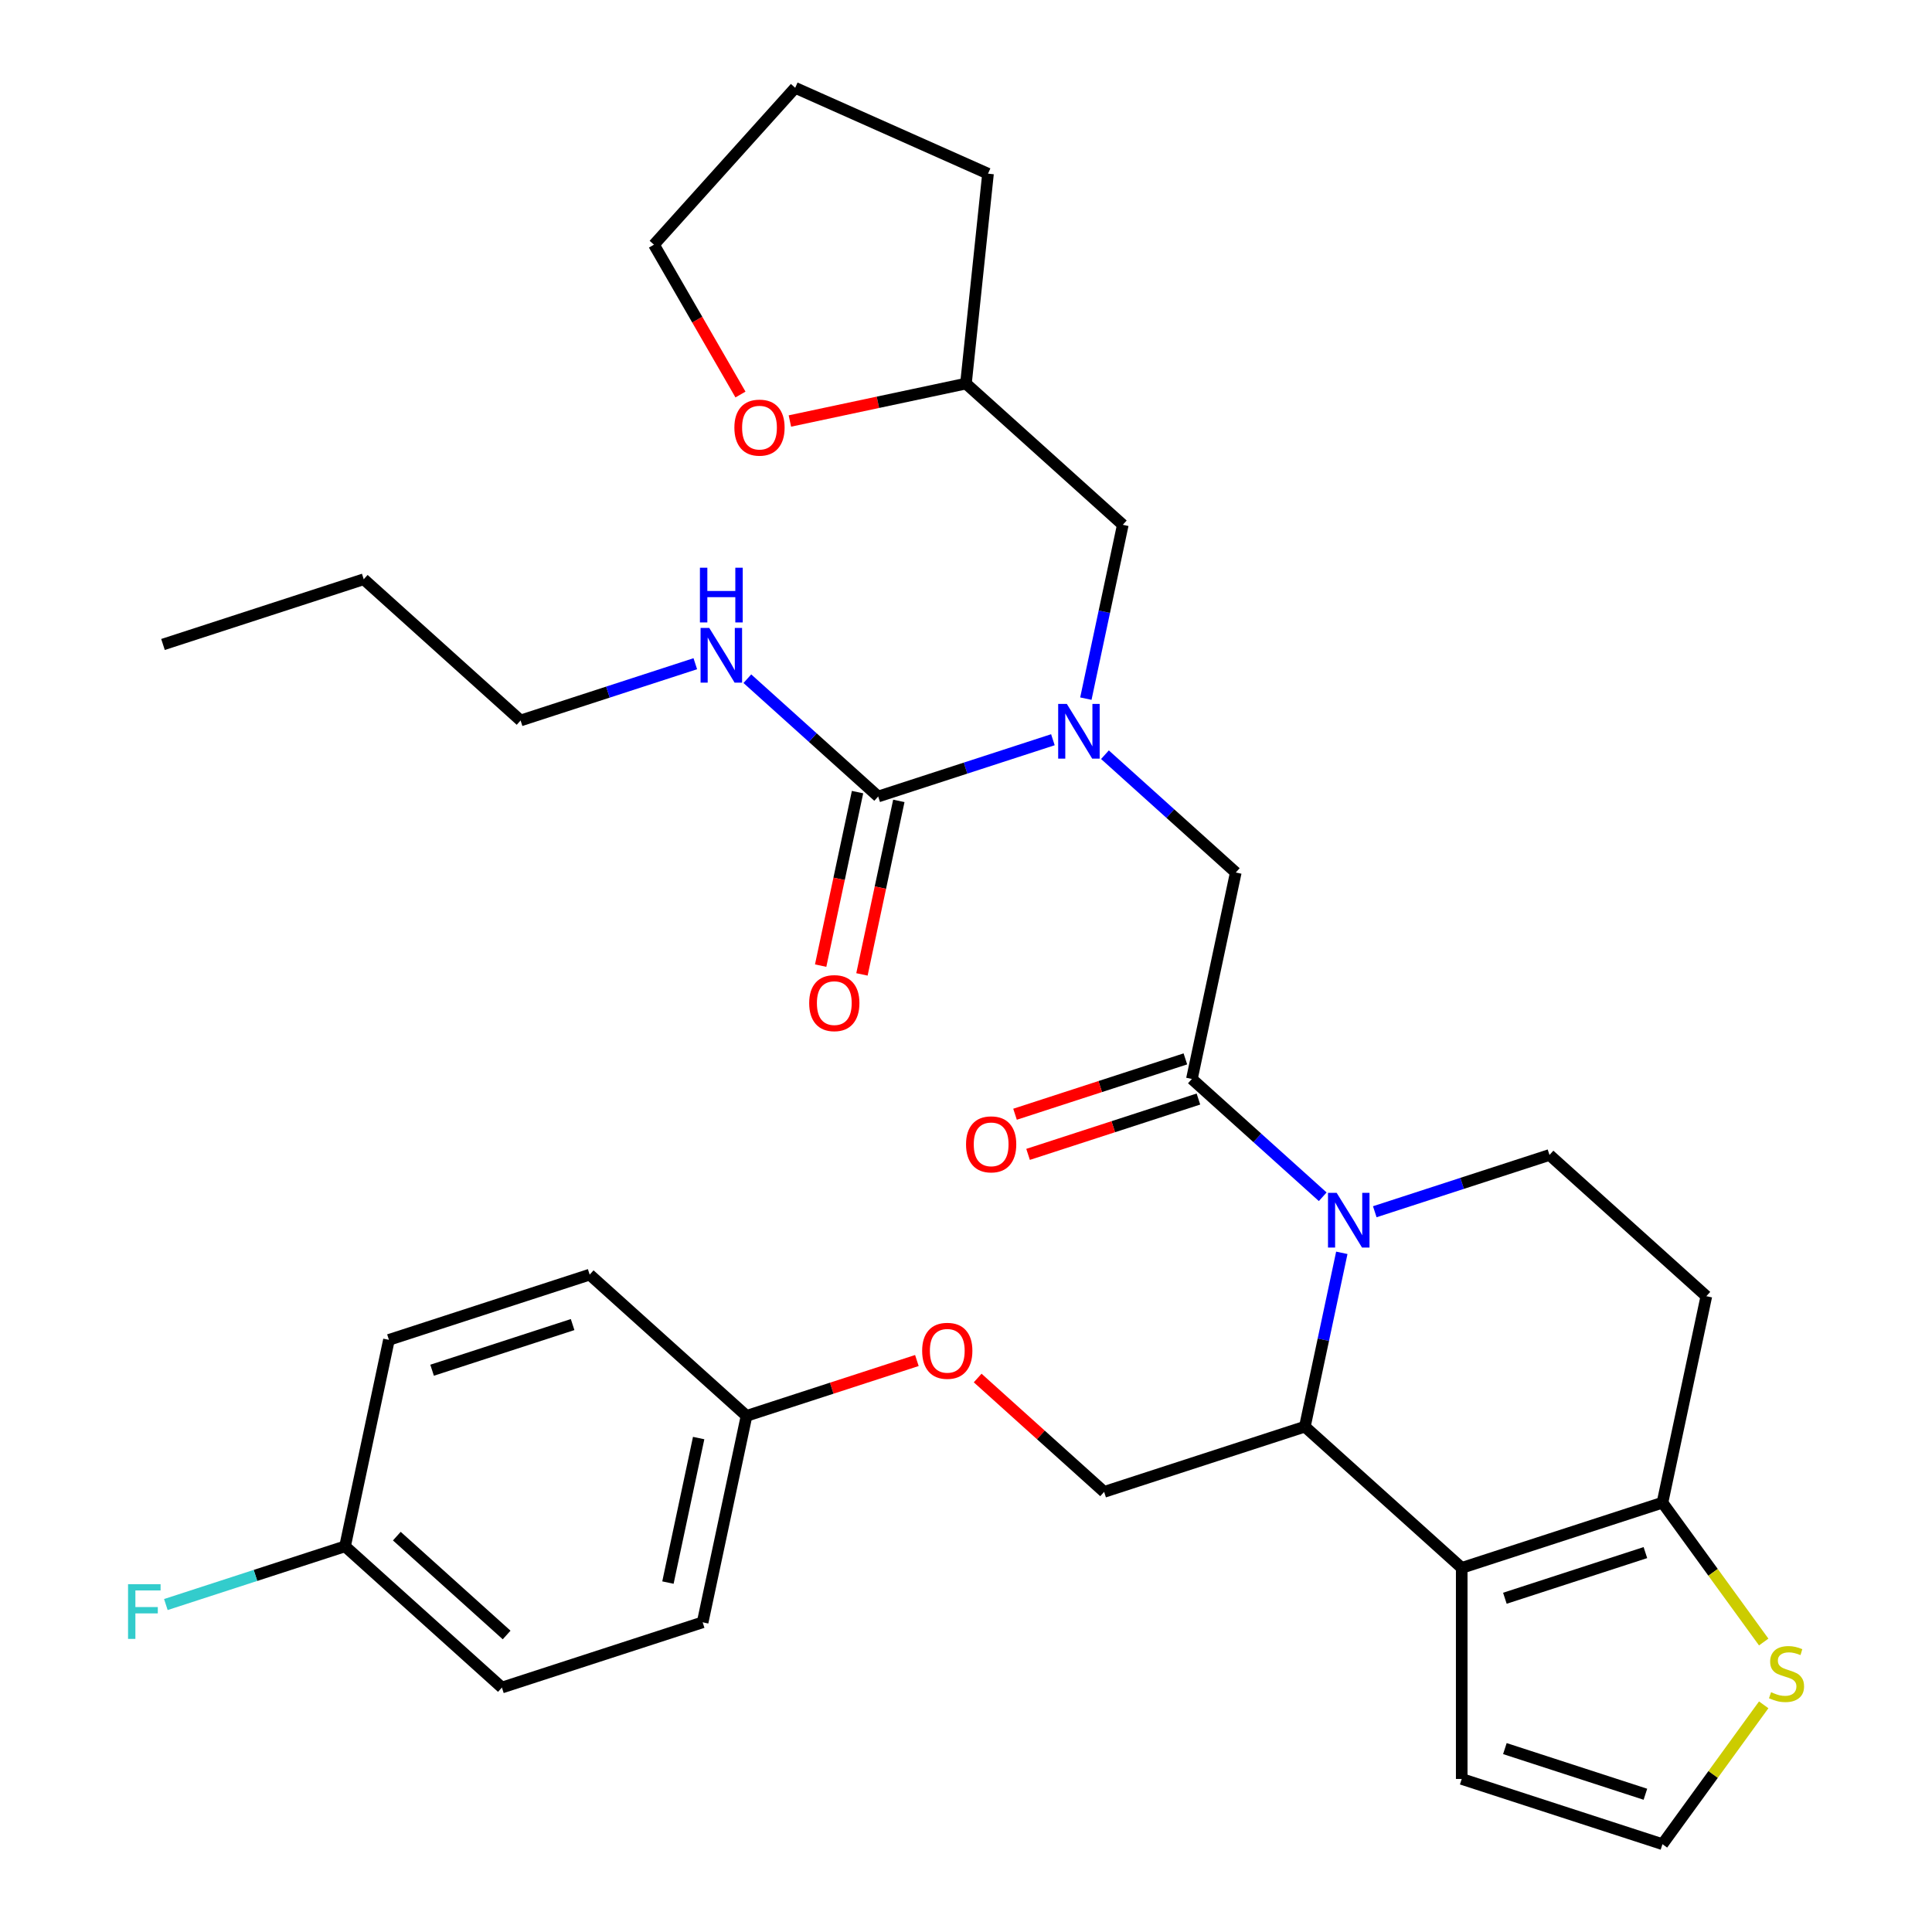 <?xml version='1.0' encoding='iso-8859-1'?>
<svg version='1.1' baseProfile='full'
              xmlns='http://www.w3.org/2000/svg'
                      xmlns:rdkit='http://www.rdkit.org/xml'
                      xmlns:xlink='http://www.w3.org/1999/xlink'
                  xml:space='preserve'
width='1000px' height='1000px' viewBox='0 0 1000 1000'>
<!-- END OF HEADER -->
<rect style='opacity:1.0;fill:#FFFFFF;stroke:none' width='1000' height='1000' x='0' y='0'> </rect>
<path class='bond-0' d='M 269.456,372.923 L 188.268,299.821' style='fill:none;fill-rule:evenodd;stroke:#000000;stroke-width:6px;stroke-linecap:butt;stroke-linejoin:miter;stroke-opacity:1' />
<path class='bond-1' d='M 269.456,372.923 L 314.672,358.232' style='fill:none;fill-rule:evenodd;stroke:#000000;stroke-width:6px;stroke-linecap:butt;stroke-linejoin:miter;stroke-opacity:1' />
<path class='bond-1' d='M 314.672,358.232 L 359.888,343.54' style='fill:none;fill-rule:evenodd;stroke:#0000FF;stroke-width:6px;stroke-linecap:butt;stroke-linejoin:miter;stroke-opacity:1' />
<path class='bond-2' d='M 571.921,390.635 L 605.779,421.121' style='fill:none;fill-rule:evenodd;stroke:#0000FF;stroke-width:6px;stroke-linecap:butt;stroke-linejoin:miter;stroke-opacity:1' />
<path class='bond-2' d='M 605.779,421.121 L 639.637,451.608' style='fill:none;fill-rule:evenodd;stroke:#000000;stroke-width:6px;stroke-linecap:butt;stroke-linejoin:miter;stroke-opacity:1' />
<path class='bond-3' d='M 544.978,382.883 L 499.763,397.574' style='fill:none;fill-rule:evenodd;stroke:#0000FF;stroke-width:6px;stroke-linecap:butt;stroke-linejoin:miter;stroke-opacity:1' />
<path class='bond-3' d='M 499.763,397.574 L 454.547,412.265' style='fill:none;fill-rule:evenodd;stroke:#000000;stroke-width:6px;stroke-linecap:butt;stroke-linejoin:miter;stroke-opacity:1' />
<path class='bond-4' d='M 562.04,361.614 L 571.602,316.629' style='fill:none;fill-rule:evenodd;stroke:#0000FF;stroke-width:6px;stroke-linecap:butt;stroke-linejoin:miter;stroke-opacity:1' />
<path class='bond-4' d='M 571.602,316.629 L 581.164,271.643' style='fill:none;fill-rule:evenodd;stroke:#000000;stroke-width:6px;stroke-linecap:butt;stroke-linejoin:miter;stroke-opacity:1' />
<path class='bond-5' d='M 443.861,409.994 L 434.316,454.899' style='fill:none;fill-rule:evenodd;stroke:#000000;stroke-width:6px;stroke-linecap:butt;stroke-linejoin:miter;stroke-opacity:1' />
<path class='bond-5' d='M 434.316,454.899 L 424.771,499.805' style='fill:none;fill-rule:evenodd;stroke:#FF0000;stroke-width:6px;stroke-linecap:butt;stroke-linejoin:miter;stroke-opacity:1' />
<path class='bond-5' d='M 465.233,414.537 L 455.688,459.442' style='fill:none;fill-rule:evenodd;stroke:#000000;stroke-width:6px;stroke-linecap:butt;stroke-linejoin:miter;stroke-opacity:1' />
<path class='bond-5' d='M 455.688,459.442 L 446.143,504.348' style='fill:none;fill-rule:evenodd;stroke:#FF0000;stroke-width:6px;stroke-linecap:butt;stroke-linejoin:miter;stroke-opacity:1' />
<path class='bond-6' d='M 454.547,412.265 L 420.688,381.779' style='fill:none;fill-rule:evenodd;stroke:#000000;stroke-width:6px;stroke-linecap:butt;stroke-linejoin:miter;stroke-opacity:1' />
<path class='bond-6' d='M 420.688,381.779 L 386.83,351.293' style='fill:none;fill-rule:evenodd;stroke:#0000FF;stroke-width:6px;stroke-linecap:butt;stroke-linejoin:miter;stroke-opacity:1' />
<path class='bond-7' d='M 188.268,299.821 L 84.366,333.581' style='fill:none;fill-rule:evenodd;stroke:#000000;stroke-width:6px;stroke-linecap:butt;stroke-linejoin:miter;stroke-opacity:1' />
<path class='bond-8' d='M 408.845,217.912 L 454.41,208.226' style='fill:none;fill-rule:evenodd;stroke:#FF0000;stroke-width:6px;stroke-linecap:butt;stroke-linejoin:miter;stroke-opacity:1' />
<path class='bond-8' d='M 454.41,208.226 L 499.975,198.541' style='fill:none;fill-rule:evenodd;stroke:#000000;stroke-width:6px;stroke-linecap:butt;stroke-linejoin:miter;stroke-opacity:1' />
<path class='bond-9' d='M 383.269,204.204 L 360.879,165.423' style='fill:none;fill-rule:evenodd;stroke:#FF0000;stroke-width:6px;stroke-linecap:butt;stroke-linejoin:miter;stroke-opacity:1' />
<path class='bond-9' d='M 360.879,165.423 L 338.489,126.643' style='fill:none;fill-rule:evenodd;stroke:#000000;stroke-width:6px;stroke-linecap:butt;stroke-linejoin:miter;stroke-opacity:1' />
<path class='bond-10' d='M 499.975,198.541 L 581.164,271.643' style='fill:none;fill-rule:evenodd;stroke:#000000;stroke-width:6px;stroke-linecap:butt;stroke-linejoin:miter;stroke-opacity:1' />
<path class='bond-11' d='M 499.975,198.541 L 511.395,89.89' style='fill:none;fill-rule:evenodd;stroke:#000000;stroke-width:6px;stroke-linecap:butt;stroke-linejoin:miter;stroke-opacity:1' />
<path class='bond-12' d='M 694.521,648.463 L 684.959,693.449' style='fill:none;fill-rule:evenodd;stroke:#0000FF;stroke-width:6px;stroke-linecap:butt;stroke-linejoin:miter;stroke-opacity:1' />
<path class='bond-12' d='M 684.959,693.449 L 675.397,738.434' style='fill:none;fill-rule:evenodd;stroke:#000000;stroke-width:6px;stroke-linecap:butt;stroke-linejoin:miter;stroke-opacity:1' />
<path class='bond-13' d='M 684.64,619.442 L 650.782,588.956' style='fill:none;fill-rule:evenodd;stroke:#0000FF;stroke-width:6px;stroke-linecap:butt;stroke-linejoin:miter;stroke-opacity:1' />
<path class='bond-13' d='M 650.782,588.956 L 616.923,558.47' style='fill:none;fill-rule:evenodd;stroke:#000000;stroke-width:6px;stroke-linecap:butt;stroke-linejoin:miter;stroke-opacity:1' />
<path class='bond-14' d='M 711.583,627.195 L 756.798,612.503' style='fill:none;fill-rule:evenodd;stroke:#0000FF;stroke-width:6px;stroke-linecap:butt;stroke-linejoin:miter;stroke-opacity:1' />
<path class='bond-14' d='M 756.798,612.503 L 802.014,597.812' style='fill:none;fill-rule:evenodd;stroke:#000000;stroke-width:6px;stroke-linecap:butt;stroke-linejoin:miter;stroke-opacity:1' />
<path class='bond-15' d='M 613.547,548.079 L 569.462,562.404' style='fill:none;fill-rule:evenodd;stroke:#000000;stroke-width:6px;stroke-linecap:butt;stroke-linejoin:miter;stroke-opacity:1' />
<path class='bond-15' d='M 569.462,562.404 L 525.376,576.728' style='fill:none;fill-rule:evenodd;stroke:#FF0000;stroke-width:6px;stroke-linecap:butt;stroke-linejoin:miter;stroke-opacity:1' />
<path class='bond-15' d='M 620.299,568.86 L 576.214,583.184' style='fill:none;fill-rule:evenodd;stroke:#000000;stroke-width:6px;stroke-linecap:butt;stroke-linejoin:miter;stroke-opacity:1' />
<path class='bond-15' d='M 576.214,583.184 L 532.128,597.508' style='fill:none;fill-rule:evenodd;stroke:#FF0000;stroke-width:6px;stroke-linecap:butt;stroke-linejoin:miter;stroke-opacity:1' />
<path class='bond-16' d='M 616.923,558.47 L 639.637,451.608' style='fill:none;fill-rule:evenodd;stroke:#000000;stroke-width:6px;stroke-linecap:butt;stroke-linejoin:miter;stroke-opacity:1' />
<path class='bond-17' d='M 675.397,738.434 L 756.585,811.536' style='fill:none;fill-rule:evenodd;stroke:#000000;stroke-width:6px;stroke-linecap:butt;stroke-linejoin:miter;stroke-opacity:1' />
<path class='bond-18' d='M 675.397,738.434 L 571.495,772.194' style='fill:none;fill-rule:evenodd;stroke:#000000;stroke-width:6px;stroke-linecap:butt;stroke-linejoin:miter;stroke-opacity:1' />
<path class='bond-19' d='M 802.014,597.812 L 883.202,670.914' style='fill:none;fill-rule:evenodd;stroke:#000000;stroke-width:6px;stroke-linecap:butt;stroke-linejoin:miter;stroke-opacity:1' />
<path class='bond-20' d='M 883.202,670.914 L 860.488,777.776' style='fill:none;fill-rule:evenodd;stroke:#000000;stroke-width:6px;stroke-linecap:butt;stroke-linejoin:miter;stroke-opacity:1' />
<path class='bond-21' d='M 756.585,811.536 L 860.488,777.776' style='fill:none;fill-rule:evenodd;stroke:#000000;stroke-width:6px;stroke-linecap:butt;stroke-linejoin:miter;stroke-opacity:1' />
<path class='bond-21' d='M 778.923,827.253 L 851.654,803.621' style='fill:none;fill-rule:evenodd;stroke:#000000;stroke-width:6px;stroke-linecap:butt;stroke-linejoin:miter;stroke-opacity:1' />
<path class='bond-22' d='M 756.585,811.536 L 756.585,920.786' style='fill:none;fill-rule:evenodd;stroke:#000000;stroke-width:6px;stroke-linecap:butt;stroke-linejoin:miter;stroke-opacity:1' />
<path class='bond-23' d='M 860.488,777.776 L 886.69,813.84' style='fill:none;fill-rule:evenodd;stroke:#000000;stroke-width:6px;stroke-linecap:butt;stroke-linejoin:miter;stroke-opacity:1' />
<path class='bond-23' d='M 886.69,813.84 L 912.892,849.904' style='fill:none;fill-rule:evenodd;stroke:#CCCC00;stroke-width:6px;stroke-linecap:butt;stroke-linejoin:miter;stroke-opacity:1' />
<path class='bond-24' d='M 912.892,882.418 L 886.69,918.482' style='fill:none;fill-rule:evenodd;stroke:#CCCC00;stroke-width:6px;stroke-linecap:butt;stroke-linejoin:miter;stroke-opacity:1' />
<path class='bond-24' d='M 886.69,918.482 L 860.488,954.545' style='fill:none;fill-rule:evenodd;stroke:#000000;stroke-width:6px;stroke-linecap:butt;stroke-linejoin:miter;stroke-opacity:1' />
<path class='bond-25' d='M 860.488,954.545 L 756.585,920.786' style='fill:none;fill-rule:evenodd;stroke:#000000;stroke-width:6px;stroke-linecap:butt;stroke-linejoin:miter;stroke-opacity:1' />
<path class='bond-25' d='M 851.654,928.701 L 778.923,905.069' style='fill:none;fill-rule:evenodd;stroke:#000000;stroke-width:6px;stroke-linecap:butt;stroke-linejoin:miter;stroke-opacity:1' />
<path class='bond-26' d='M 259.788,873.474 L 178.599,800.372' style='fill:none;fill-rule:evenodd;stroke:#000000;stroke-width:6px;stroke-linecap:butt;stroke-linejoin:miter;stroke-opacity:1' />
<path class='bond-26' d='M 262.23,846.271 L 205.398,795.099' style='fill:none;fill-rule:evenodd;stroke:#000000;stroke-width:6px;stroke-linecap:butt;stroke-linejoin:miter;stroke-opacity:1' />
<path class='bond-27' d='M 259.788,873.474 L 363.69,839.714' style='fill:none;fill-rule:evenodd;stroke:#000000;stroke-width:6px;stroke-linecap:butt;stroke-linejoin:miter;stroke-opacity:1' />
<path class='bond-28' d='M 506.038,713.256 L 538.766,742.725' style='fill:none;fill-rule:evenodd;stroke:#FF0000;stroke-width:6px;stroke-linecap:butt;stroke-linejoin:miter;stroke-opacity:1' />
<path class='bond-28' d='M 538.766,742.725 L 571.495,772.194' style='fill:none;fill-rule:evenodd;stroke:#000000;stroke-width:6px;stroke-linecap:butt;stroke-linejoin:miter;stroke-opacity:1' />
<path class='bond-29' d='M 474.575,704.203 L 430.49,718.527' style='fill:none;fill-rule:evenodd;stroke:#FF0000;stroke-width:6px;stroke-linecap:butt;stroke-linejoin:miter;stroke-opacity:1' />
<path class='bond-29' d='M 430.49,718.527 L 386.404,732.852' style='fill:none;fill-rule:evenodd;stroke:#000000;stroke-width:6px;stroke-linecap:butt;stroke-linejoin:miter;stroke-opacity:1' />
<path class='bond-30' d='M 178.599,800.372 L 201.314,693.509' style='fill:none;fill-rule:evenodd;stroke:#000000;stroke-width:6px;stroke-linecap:butt;stroke-linejoin:miter;stroke-opacity:1' />
<path class='bond-31' d='M 178.599,800.372 L 132.224,815.44' style='fill:none;fill-rule:evenodd;stroke:#000000;stroke-width:6px;stroke-linecap:butt;stroke-linejoin:miter;stroke-opacity:1' />
<path class='bond-31' d='M 132.224,815.44 L 85.848,830.508' style='fill:none;fill-rule:evenodd;stroke:#33CCCC;stroke-width:6px;stroke-linecap:butt;stroke-linejoin:miter;stroke-opacity:1' />
<path class='bond-32' d='M 201.314,693.509 L 305.216,659.75' style='fill:none;fill-rule:evenodd;stroke:#000000;stroke-width:6px;stroke-linecap:butt;stroke-linejoin:miter;stroke-opacity:1' />
<path class='bond-32' d='M 223.651,709.226 L 296.383,685.594' style='fill:none;fill-rule:evenodd;stroke:#000000;stroke-width:6px;stroke-linecap:butt;stroke-linejoin:miter;stroke-opacity:1' />
<path class='bond-33' d='M 305.216,659.75 L 386.404,732.852' style='fill:none;fill-rule:evenodd;stroke:#000000;stroke-width:6px;stroke-linecap:butt;stroke-linejoin:miter;stroke-opacity:1' />
<path class='bond-34' d='M 386.404,732.852 L 363.69,839.714' style='fill:none;fill-rule:evenodd;stroke:#000000;stroke-width:6px;stroke-linecap:butt;stroke-linejoin:miter;stroke-opacity:1' />
<path class='bond-34' d='M 361.625,744.338 L 345.725,819.142' style='fill:none;fill-rule:evenodd;stroke:#000000;stroke-width:6px;stroke-linecap:butt;stroke-linejoin:miter;stroke-opacity:1' />
<path class='bond-35' d='M 338.489,126.643 L 411.591,45.455' style='fill:none;fill-rule:evenodd;stroke:#000000;stroke-width:6px;stroke-linecap:butt;stroke-linejoin:miter;stroke-opacity:1' />
<path class='bond-36' d='M 511.395,89.89 L 411.591,45.455' style='fill:none;fill-rule:evenodd;stroke:#000000;stroke-width:6px;stroke-linecap:butt;stroke-linejoin:miter;stroke-opacity:1' />
<path  class='atom-1' d='M 552.189 364.345
L 561.469 379.345
Q 562.389 380.825, 563.869 383.505
Q 565.349 386.185, 565.429 386.345
L 565.429 364.345
L 569.189 364.345
L 569.189 392.665
L 565.309 392.665
L 555.349 376.265
Q 554.189 374.345, 552.949 372.145
Q 551.749 369.945, 551.389 369.265
L 551.389 392.665
L 547.709 392.665
L 547.709 364.345
L 552.189 364.345
' fill='#0000FF'/>
<path  class='atom-3' d='M 418.833 519.207
Q 418.833 512.407, 422.193 508.607
Q 425.553 504.807, 431.833 504.807
Q 438.113 504.807, 441.473 508.607
Q 444.833 512.407, 444.833 519.207
Q 444.833 526.087, 441.433 530.007
Q 438.033 533.887, 431.833 533.887
Q 425.593 533.887, 422.193 530.007
Q 418.833 526.127, 418.833 519.207
M 431.833 530.687
Q 436.153 530.687, 438.473 527.807
Q 440.833 524.887, 440.833 519.207
Q 440.833 513.647, 438.473 510.847
Q 436.153 508.007, 431.833 508.007
Q 427.513 508.007, 425.153 510.807
Q 422.833 513.607, 422.833 519.207
Q 422.833 524.927, 425.153 527.807
Q 427.513 530.687, 431.833 530.687
' fill='#FF0000'/>
<path  class='atom-4' d='M 367.099 325.003
L 376.379 340.003
Q 377.299 341.483, 378.779 344.163
Q 380.259 346.843, 380.339 347.003
L 380.339 325.003
L 384.099 325.003
L 384.099 353.323
L 380.219 353.323
L 370.259 336.923
Q 369.099 335.003, 367.859 332.803
Q 366.659 330.603, 366.299 329.923
L 366.299 353.323
L 362.619 353.323
L 362.619 325.003
L 367.099 325.003
' fill='#0000FF'/>
<path  class='atom-4' d='M 362.279 293.851
L 366.119 293.851
L 366.119 305.891
L 380.599 305.891
L 380.599 293.851
L 384.439 293.851
L 384.439 322.171
L 380.599 322.171
L 380.599 309.091
L 366.119 309.091
L 366.119 322.171
L 362.279 322.171
L 362.279 293.851
' fill='#0000FF'/>
<path  class='atom-7' d='M 380.113 221.335
Q 380.113 214.535, 383.473 210.735
Q 386.833 206.935, 393.113 206.935
Q 399.393 206.935, 402.753 210.735
Q 406.113 214.535, 406.113 221.335
Q 406.113 228.215, 402.713 232.135
Q 399.313 236.015, 393.113 236.015
Q 386.873 236.015, 383.473 232.135
Q 380.113 228.255, 380.113 221.335
M 393.113 232.815
Q 397.433 232.815, 399.753 229.935
Q 402.113 227.015, 402.113 221.335
Q 402.113 215.775, 399.753 212.975
Q 397.433 210.135, 393.113 210.135
Q 388.793 210.135, 386.433 212.935
Q 384.113 215.735, 384.113 221.335
Q 384.113 227.055, 386.433 229.935
Q 388.793 232.815, 393.113 232.815
' fill='#FF0000'/>
<path  class='atom-9' d='M 691.851 617.412
L 701.131 632.412
Q 702.051 633.892, 703.531 636.572
Q 705.011 639.252, 705.091 639.412
L 705.091 617.412
L 708.851 617.412
L 708.851 645.732
L 704.971 645.732
L 695.011 629.332
Q 693.851 627.412, 692.611 625.212
Q 691.411 623.012, 691.051 622.332
L 691.051 645.732
L 687.371 645.732
L 687.371 617.412
L 691.851 617.412
' fill='#0000FF'/>
<path  class='atom-11' d='M 500.021 592.31
Q 500.021 585.51, 503.381 581.71
Q 506.741 577.91, 513.021 577.91
Q 519.301 577.91, 522.661 581.71
Q 526.021 585.51, 526.021 592.31
Q 526.021 599.19, 522.621 603.11
Q 519.221 606.99, 513.021 606.99
Q 506.781 606.99, 503.381 603.11
Q 500.021 599.23, 500.021 592.31
M 513.021 603.79
Q 517.341 603.79, 519.661 600.91
Q 522.021 597.99, 522.021 592.31
Q 522.021 586.75, 519.661 583.95
Q 517.341 581.11, 513.021 581.11
Q 508.701 581.11, 506.341 583.91
Q 504.021 586.71, 504.021 592.31
Q 504.021 598.03, 506.341 600.91
Q 508.701 603.79, 513.021 603.79
' fill='#FF0000'/>
<path  class='atom-18' d='M 916.703 875.881
Q 917.023 876.001, 918.343 876.561
Q 919.663 877.121, 921.103 877.481
Q 922.583 877.801, 924.023 877.801
Q 926.703 877.801, 928.263 876.521
Q 929.823 875.201, 929.823 872.921
Q 929.823 871.361, 929.023 870.401
Q 928.263 869.441, 927.063 868.921
Q 925.863 868.401, 923.863 867.801
Q 921.343 867.041, 919.823 866.321
Q 918.343 865.601, 917.263 864.081
Q 916.223 862.561, 916.223 860.001
Q 916.223 856.441, 918.623 854.241
Q 921.063 852.041, 925.863 852.041
Q 929.143 852.041, 932.863 853.601
L 931.943 856.681
Q 928.543 855.281, 925.983 855.281
Q 923.223 855.281, 921.703 856.441
Q 920.183 857.561, 920.223 859.521
Q 920.223 861.041, 920.983 861.961
Q 921.783 862.881, 922.903 863.401
Q 924.063 863.921, 925.983 864.521
Q 928.543 865.321, 930.063 866.121
Q 931.583 866.921, 932.663 868.561
Q 933.783 870.161, 933.783 872.921
Q 933.783 876.841, 931.143 878.961
Q 928.543 881.041, 924.183 881.041
Q 921.663 881.041, 919.743 880.481
Q 917.863 879.961, 915.623 879.041
L 916.703 875.881
' fill='#CCCC00'/>
<path  class='atom-22' d='M 477.307 699.172
Q 477.307 692.372, 480.667 688.572
Q 484.027 684.772, 490.307 684.772
Q 496.587 684.772, 499.947 688.572
Q 503.307 692.372, 503.307 699.172
Q 503.307 706.052, 499.907 709.972
Q 496.507 713.852, 490.307 713.852
Q 484.067 713.852, 480.667 709.972
Q 477.307 706.092, 477.307 699.172
M 490.307 710.652
Q 494.627 710.652, 496.947 707.772
Q 499.307 704.852, 499.307 699.172
Q 499.307 693.612, 496.947 690.812
Q 494.627 687.972, 490.307 687.972
Q 485.987 687.972, 483.627 690.772
Q 481.307 693.572, 481.307 699.172
Q 481.307 704.892, 483.627 707.772
Q 485.987 710.652, 490.307 710.652
' fill='#FF0000'/>
<path  class='atom-29' d='M 66.277 819.971
L 83.117 819.971
L 83.117 823.211
L 70.077 823.211
L 70.077 831.811
L 81.677 831.811
L 81.677 835.091
L 70.077 835.091
L 70.077 848.291
L 66.277 848.291
L 66.277 819.971
' fill='#33CCCC'/>
</svg>
